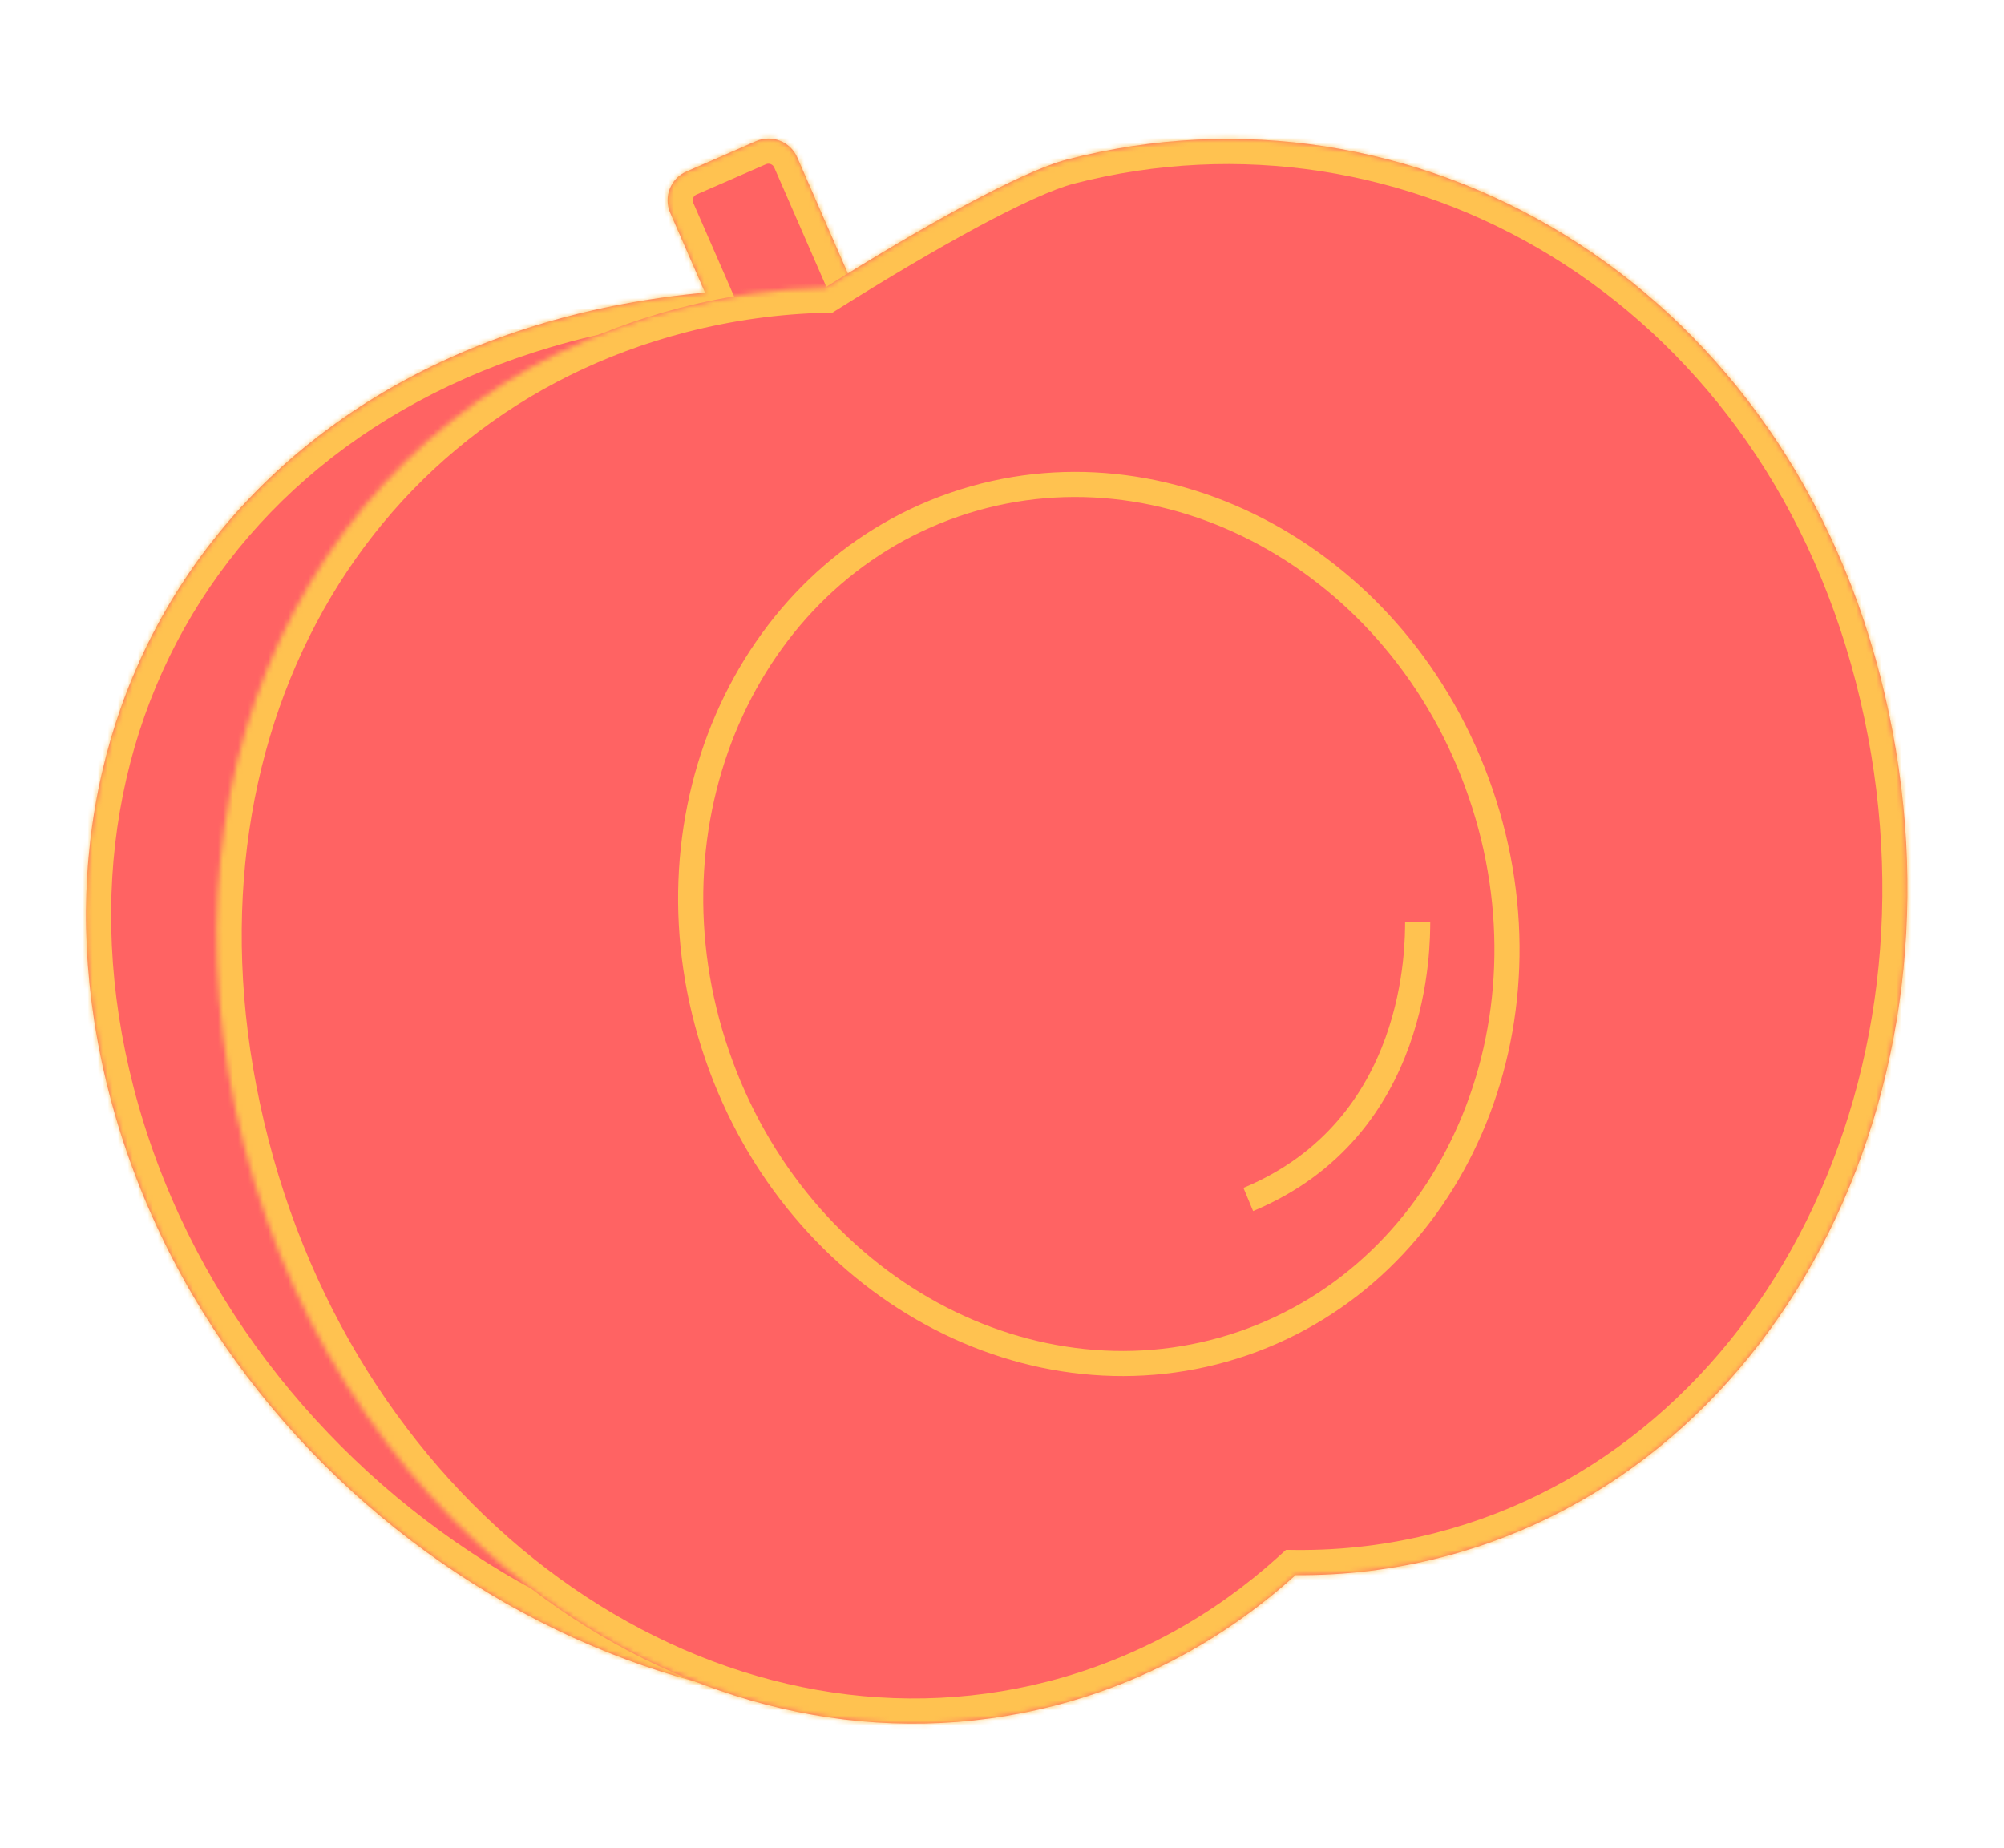 <?xml version="1.0" encoding="UTF-8"?> <svg xmlns="http://www.w3.org/2000/svg" width="400" height="369" viewBox="0 0 400 369" fill="none"> <mask id="path-1-inside-1_108_2726" fill="white"> <path fill-rule="evenodd" clip-rule="evenodd" d="M150.882 28.191C154.056 26.807 157.75 28.258 159.135 31.431L172.365 61.763C337.587 101.029 256.013 150.159 232.337 164.419C227.911 167.085 225.508 168.532 227.117 168.469C259.108 167.217 274.579 145.821 284.183 132.538C294.275 118.58 297.888 113.583 307.386 150.341C328.893 233.579 284.461 317.042 208.145 336.76C131.829 356.479 43.322 301.616 21.815 218.378C1.294 138.956 50.096 66.757 140.725 58.425L133.775 42.493C132.391 39.319 133.841 35.625 137.015 34.24L150.882 28.191Z"></path> </mask> <path fill-rule="evenodd" clip-rule="evenodd" d="M150.882 28.191C154.056 26.807 157.75 28.258 159.135 31.431L172.365 61.763C337.587 101.029 256.013 150.159 232.337 164.419C227.911 167.085 225.508 168.532 227.117 168.469C259.108 167.217 274.579 145.821 284.183 132.538C294.275 118.58 297.888 113.583 307.386 150.341C328.893 233.579 284.461 317.042 208.145 336.76C131.829 356.479 43.322 301.616 21.815 218.378C1.294 138.956 50.096 66.757 140.725 58.425L133.775 42.493C132.391 39.319 133.841 35.625 137.015 34.24L150.882 28.191Z" fill="#FF6363"></path> <path d="M159.135 31.431L163.732 29.426L163.732 29.426L159.135 31.431ZM150.882 28.191L152.887 32.788L152.887 32.788L150.882 28.191ZM172.365 61.763L171.206 66.642L168.77 66.063L167.768 63.768L172.365 61.763ZM232.337 164.419L229.749 160.123L232.337 164.419ZM227.117 168.469L226.921 163.457L226.921 163.457L227.117 168.469ZM284.183 132.538L288.247 135.477L284.183 132.538ZM307.386 150.341L302.53 151.596L302.53 151.596L307.386 150.341ZM208.145 336.76L209.4 341.616L209.4 341.616L208.145 336.76ZM21.815 218.378L26.671 217.124L21.815 218.378ZM140.725 58.425L145.322 56.42L148.098 62.784L141.184 63.419L140.725 58.425ZM133.775 42.493L138.372 40.488L138.372 40.488L133.775 42.493ZM137.015 34.24L135.01 29.643L135.01 29.643L137.015 34.24ZM154.538 33.436C154.261 32.801 153.522 32.511 152.887 32.788L148.877 23.595C154.589 21.103 161.24 23.713 163.732 29.426L154.538 33.436ZM167.768 63.768L154.538 33.436L163.732 29.426L176.962 59.757L167.768 63.768ZM173.525 56.883C215.022 66.745 241.612 77.348 257.589 88.216C273.676 99.158 279.876 111.069 278.153 123.175C276.532 134.562 268.045 144.298 259.46 151.686C250.702 159.224 240.818 165.166 234.924 168.716L229.749 160.123C235.694 156.543 244.885 150.996 252.918 144.084C261.124 137.022 267.143 129.348 268.223 121.761C269.2 114.894 266.294 106.268 251.948 96.51C237.491 86.676 212.319 76.413 171.206 66.642L173.525 56.883ZM234.924 168.716C232.607 170.111 231.136 171.002 230.398 171.535C230.23 171.656 230.218 171.675 230.287 171.612C230.323 171.579 230.441 171.468 230.59 171.289C230.712 171.14 231.03 170.739 231.281 170.119C231.534 169.493 231.889 168.199 231.35 166.675C230.791 165.092 229.627 164.27 228.893 163.913C228.211 163.581 227.633 163.503 227.419 163.479C227.159 163.45 226.976 163.455 226.921 163.457L227.313 173.48C227.069 173.49 225.805 173.565 224.503 172.932C223.689 172.535 222.476 171.664 221.894 170.019C221.333 168.434 221.696 167.066 221.983 166.356C222.472 165.147 223.319 164.393 223.503 164.224C223.852 163.904 224.222 163.622 224.531 163.399C225.697 162.558 227.641 161.393 229.749 160.123L234.924 168.716ZM226.921 163.457C256.304 162.308 270.511 142.887 280.118 129.6L288.247 135.477C278.647 148.754 261.913 172.126 227.313 173.48L226.921 163.457ZM280.118 129.6C282.532 126.262 284.939 122.902 287.231 120.67C288.394 119.537 289.879 118.333 291.687 117.652C293.704 116.893 295.976 116.849 298.168 117.896C300.138 118.836 301.583 120.441 302.681 122.058C303.807 123.717 304.832 125.787 305.815 128.192C307.781 133.003 309.856 139.854 312.242 149.087L302.53 151.596C300.167 142.449 298.228 136.141 296.53 131.987C295.681 129.909 294.962 128.545 294.382 127.691C293.774 126.795 293.553 126.807 293.846 126.947C294.363 127.194 294.949 127.142 295.223 127.039C295.288 127.014 294.973 127.131 294.23 127.855C292.708 129.337 290.879 131.836 288.247 135.477L280.118 129.6ZM312.242 149.087C334.337 234.601 288.786 321.104 209.4 341.616L206.891 331.904C280.137 312.979 323.449 232.557 302.53 151.596L312.242 149.087ZM209.4 341.616C130.133 362.097 39.087 305.275 16.959 219.633L26.671 217.124C47.556 297.957 133.526 350.86 206.891 331.904L209.4 341.616ZM16.959 219.633C6.356 178.594 13.617 139.13 35.523 108.806C57.433 78.478 93.683 57.713 140.266 53.431L141.184 63.419C97.138 67.468 63.672 86.97 43.654 114.68C23.633 142.394 16.753 178.74 26.671 217.124L16.959 219.633ZM138.372 40.488L145.322 56.42L136.128 60.43L129.178 44.498L138.372 40.488ZM139.02 38.837C138.385 39.114 138.095 39.853 138.372 40.488L129.178 44.498C126.687 38.786 129.297 32.135 135.01 29.643L139.02 38.837ZM152.887 32.788L139.02 38.837L135.01 29.643L148.877 23.595L152.887 32.788Z" fill="#FFC250" mask="url(#path-1-inside-1_108_2726)"></path> <mask id="path-3-inside-2_108_2726" fill="white"> <path fill-rule="evenodd" clip-rule="evenodd" d="M258.593 314.471C268.321 314.563 278.134 313.406 287.875 310.889C356.666 293.115 395.787 214.281 375.253 134.809C354.719 55.337 281.866 14.042 213.075 31.816C203.627 34.258 183.759 45.454 164.673 57.428C155.032 57.657 145.316 58.988 135.68 61.478C66.889 79.252 28.209 149.365 48.742 228.837C69.276 308.309 141.689 358.325 210.48 340.55C228.815 335.813 245.041 326.739 258.593 314.471Z"></path> </mask> <path fill-rule="evenodd" clip-rule="evenodd" d="M258.593 314.471C268.321 314.563 278.134 313.406 287.875 310.889C356.666 293.115 395.787 214.281 375.253 134.809C354.719 55.337 281.866 14.042 213.075 31.816C203.627 34.258 183.759 45.454 164.673 57.428C155.032 57.657 145.316 58.988 135.68 61.478C66.889 79.252 28.209 149.365 48.742 228.837C69.276 308.309 141.689 358.325 210.48 340.55C228.815 335.813 245.041 326.739 258.593 314.471Z" fill="#FF6363"></path> <path d="M258.593 314.471L255.227 310.753L256.68 309.437L258.641 309.456L258.593 314.471ZM287.875 310.889L289.13 315.745L289.13 315.745L287.875 310.889ZM375.253 134.809L370.397 136.064L375.253 134.809ZM213.075 31.816L211.82 26.961L211.82 26.961L213.075 31.816ZM164.673 57.428L167.339 61.676L166.171 62.409L164.792 62.442L164.673 57.428ZM135.68 61.478L134.425 56.622L135.68 61.478ZM210.48 340.55L209.226 335.695L209.226 335.695L210.48 340.55ZM258.641 309.456C267.937 309.544 277.312 308.439 286.621 306.033L289.13 315.745C278.957 318.373 268.706 319.583 258.545 319.486L258.641 309.456ZM286.621 306.033C352.096 289.116 390.414 213.536 370.397 136.064L380.109 133.555C401.159 215.027 361.237 297.114 289.13 315.745L286.621 306.033ZM370.397 136.064C350.513 59.107 280.276 19.633 214.33 36.672L211.82 26.961C283.457 8.451 358.925 51.567 380.109 133.555L370.397 136.064ZM214.33 36.672C210.262 37.723 203.416 40.853 194.868 45.462C186.464 49.993 176.825 55.725 167.339 61.676L162.008 53.18C171.607 47.157 181.446 41.303 190.108 36.633C198.628 32.039 206.44 28.351 211.82 26.961L214.33 36.672ZM164.792 62.442C155.534 62.662 146.199 63.94 136.935 66.333L134.425 56.622C144.434 54.036 154.531 52.652 164.554 52.414L164.792 62.442ZM136.935 66.333C71.236 83.308 33.646 150.361 53.598 227.582L43.887 230.091C22.771 148.368 62.541 75.195 134.425 56.622L136.935 66.333ZM53.598 227.582C73.615 305.054 143.75 352.612 209.226 335.695L211.735 345.406C139.627 364.037 64.938 311.564 43.887 230.091L53.598 227.582ZM209.226 335.695C226.736 331.17 242.247 322.503 255.227 310.753L261.959 318.189C247.836 330.974 230.893 340.456 211.735 345.406L209.226 335.695Z" fill="#FFC250" mask="url(#path-3-inside-2_108_2726)"></path> <path d="M143.142 210.656C159.106 257.116 206.228 282.609 248.105 268.219C289.982 253.829 311.481 204.756 295.516 158.297C279.552 111.838 232.43 86.344 190.553 100.734C148.676 115.124 127.177 164.197 143.142 210.656Z" fill="#FF6363" stroke="#FFC250" stroke-width="5.015"></path> <path d="M249.155 239.483C283.529 225.156 282.907 188.213 282.972 184.088" stroke="#FFC250" stroke-width="5.015"></path> </svg> 